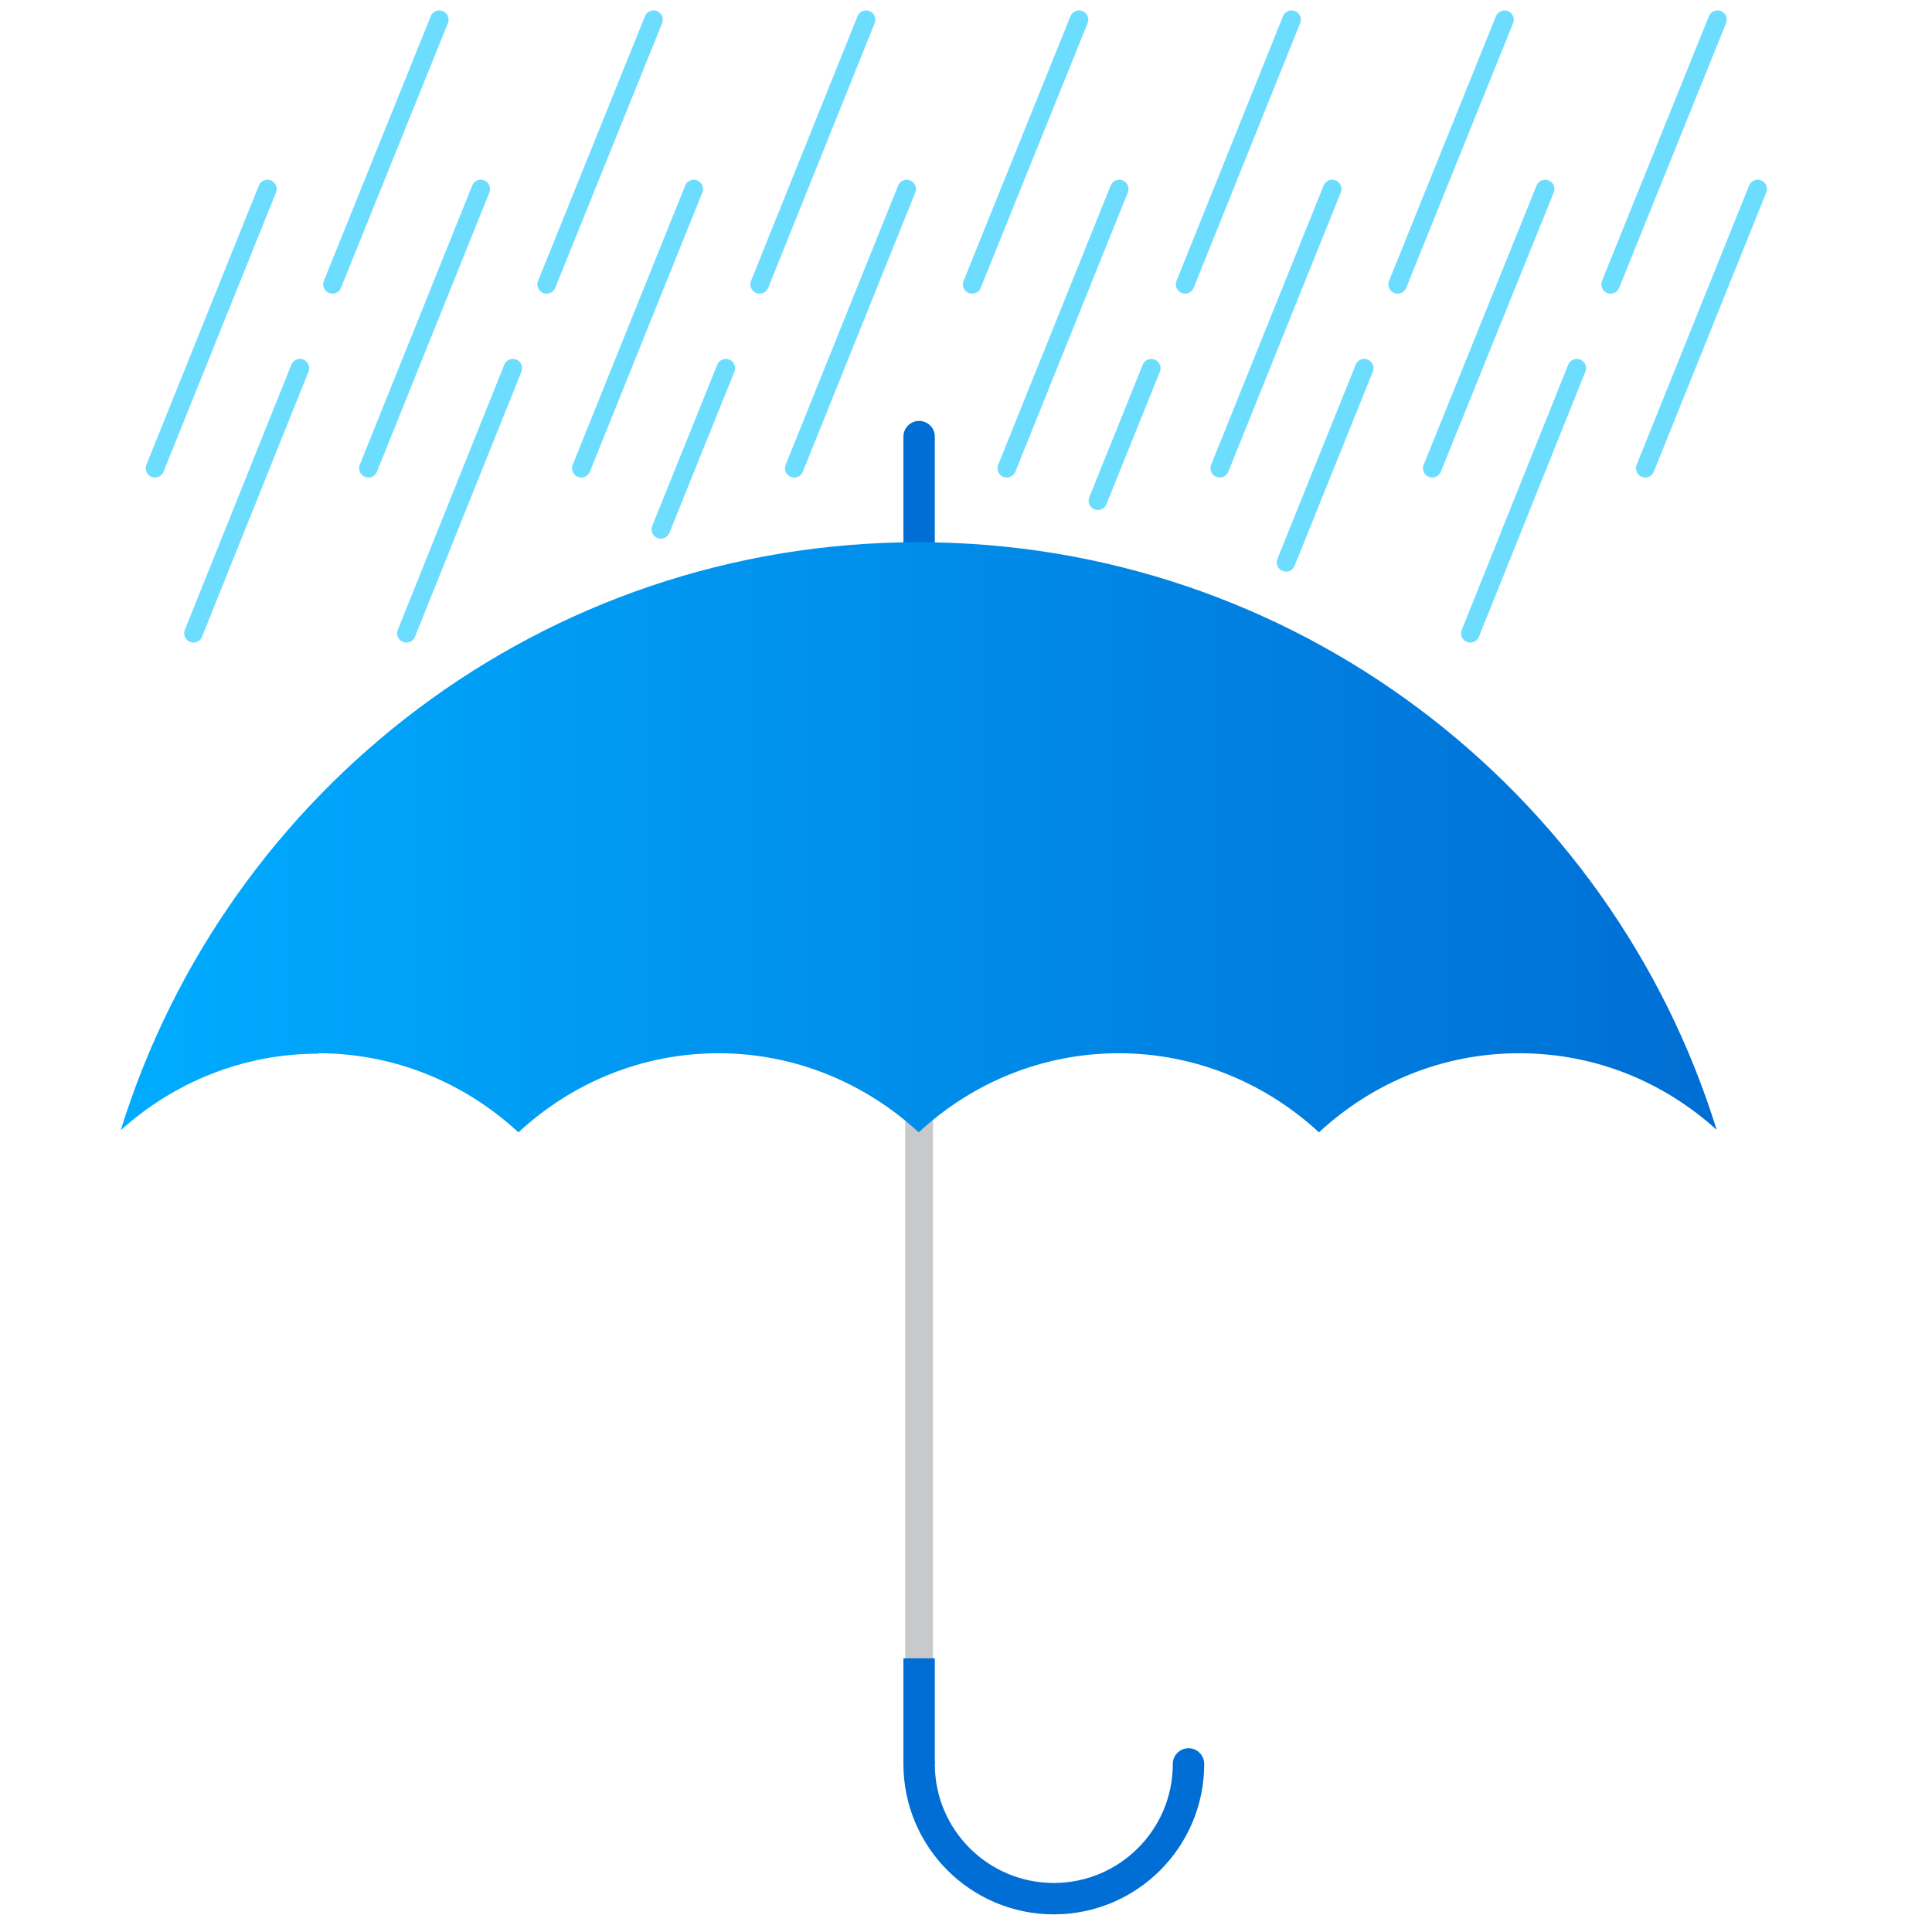 <svg width="96" height="96" viewBox="0 0 96 96" fill="none" xmlns="http://www.w3.org/2000/svg">
<path d="M23.891 9.392L18.303 23.267" stroke="#6DDDFF" stroke-width="0.92" stroke-miterlimit="10" stroke-linecap="round"/>
<path d="M34.473 9.392L28.884 23.267" stroke="#6DDDFF" stroke-width="0.92" stroke-miterlimit="10" stroke-linecap="round"/>
<path d="M13.288 9.392L7.7 23.267" stroke="#6DDDFF" stroke-width="0.92" stroke-miterlimit="10" stroke-linecap="round"/>
<path d="M45.054 9.392L39.466 23.267" stroke="#6DDDFF" stroke-width="0.92" stroke-miterlimit="10" stroke-linecap="round"/>
<path d="M55.615 9.392L50.026 23.267" stroke="#6DDDFF" stroke-width="0.92" stroke-miterlimit="10" stroke-linecap="round"/>
<path d="M66.196 9.392L60.608 23.267" stroke="#6DDDFF" stroke-width="0.92" stroke-miterlimit="10" stroke-linecap="round"/>
<path d="M76.778 9.392L71.168 23.267" stroke="#6DDDFF" stroke-width="0.92" stroke-miterlimit="10" stroke-linecap="round"/>
<path d="M87.338 9.392L81.75 23.267" stroke="#6DDDFF" stroke-width="0.92" stroke-miterlimit="10" stroke-linecap="round"/>
<path d="M32.475 0.978L27.163 14.13" stroke="#6DDDFF" stroke-width="0.92" stroke-miterlimit="10" stroke-linecap="round"/>
<path d="M43.035 0.978L37.745 14.13" stroke="#6DDDFF" stroke-width="0.92" stroke-miterlimit="10" stroke-linecap="round"/>
<path d="M21.83 0.978L16.518 14.13" stroke="#6DDDFF" stroke-width="0.92" stroke-miterlimit="10" stroke-linecap="round"/>
<path d="M53.617 0.978L48.305 14.13" stroke="#6DDDFF" stroke-width="0.92" stroke-miterlimit="10" stroke-linecap="round"/>
<path d="M64.178 0.978L58.887 14.13" stroke="#6DDDFF" stroke-width="0.92" stroke-miterlimit="10" stroke-linecap="round"/>
<path d="M74.759 0.978L69.447 14.13" stroke="#6DDDFF" stroke-width="0.92" stroke-miterlimit="10" stroke-linecap="round"/>
<path d="M85.341 0.978L80.029 14.13" stroke="#6DDDFF" stroke-width="0.92" stroke-miterlimit="10" stroke-linecap="round"/>
<path d="M25.484 18.295L20.193 31.469" stroke="#6DDDFF" stroke-width="0.92" stroke-miterlimit="10" stroke-linecap="round"/>
<path d="M36.066 18.295L32.836 26.305" stroke="#6DDDFF" stroke-width="0.92" stroke-miterlimit="10" stroke-linecap="round"/>
<path d="M14.903 18.295L9.612 31.469" stroke="#6DDDFF" stroke-width="0.92" stroke-miterlimit="10" stroke-linecap="round"/>
<path d="M57.208 18.295L54.552 24.882" stroke="#6DDDFF" stroke-width="0.92" stroke-miterlimit="10" stroke-linecap="round"/>
<path d="M67.79 18.295L63.901 27.942" stroke="#6DDDFF" stroke-width="0.92" stroke-miterlimit="10" stroke-linecap="round"/>
<path d="M78.35 18.295L73.06 31.469" stroke="#6DDDFF" stroke-width="0.92" stroke-miterlimit="10" stroke-linecap="round"/>
<path d="M45.67 51.06V85.036" stroke="#C8C9CA" stroke-width="1.38" stroke-miterlimit="10" stroke-linecap="round"/>
<path d="M45.67 21.695V34.847" stroke="#006ED4" stroke-width="1.56" stroke-miterlimit="10" stroke-linecap="round"/>
<path d="M15.817 52.335C19.663 52.335 23.147 53.843 25.761 56.266C28.396 53.822 31.881 52.335 35.705 52.335C39.53 52.335 43.036 53.843 45.649 56.266C48.284 53.822 51.769 52.335 55.594 52.335C59.418 52.335 62.924 53.843 65.538 56.266C68.173 53.822 71.657 52.335 75.482 52.335C79.307 52.335 82.685 53.779 85.299 56.138C80.05 39.224 64.263 26.943 45.628 26.943C26.993 26.943 11.248 39.224 6 56.159C8.614 53.801 12.056 52.356 15.817 52.356V52.335Z" fill="url(#paint0_linear_23_2285)"/>
<path d="M59.057 87.649C59.057 91.347 56.061 94.343 52.364 94.343C48.666 94.343 45.67 91.347 45.67 87.649" stroke="#006ED4" stroke-width="1.56" stroke-miterlimit="10" stroke-linecap="round"/>
<path d="M45.67 87.65V82.401" stroke="#006ED4" stroke-width="1.56" stroke-miterlimit="10"/>
<defs>
<linearGradient id="paint0_linear_23_2285" x1="6" y1="41.604" x2="85.363" y2="41.604" gradientUnits="userSpaceOnUse">
<stop stop-color="#00ACFF"/>
<stop offset="1" stop-color="#006ED4"/>
</linearGradient>
</defs>
</svg>
